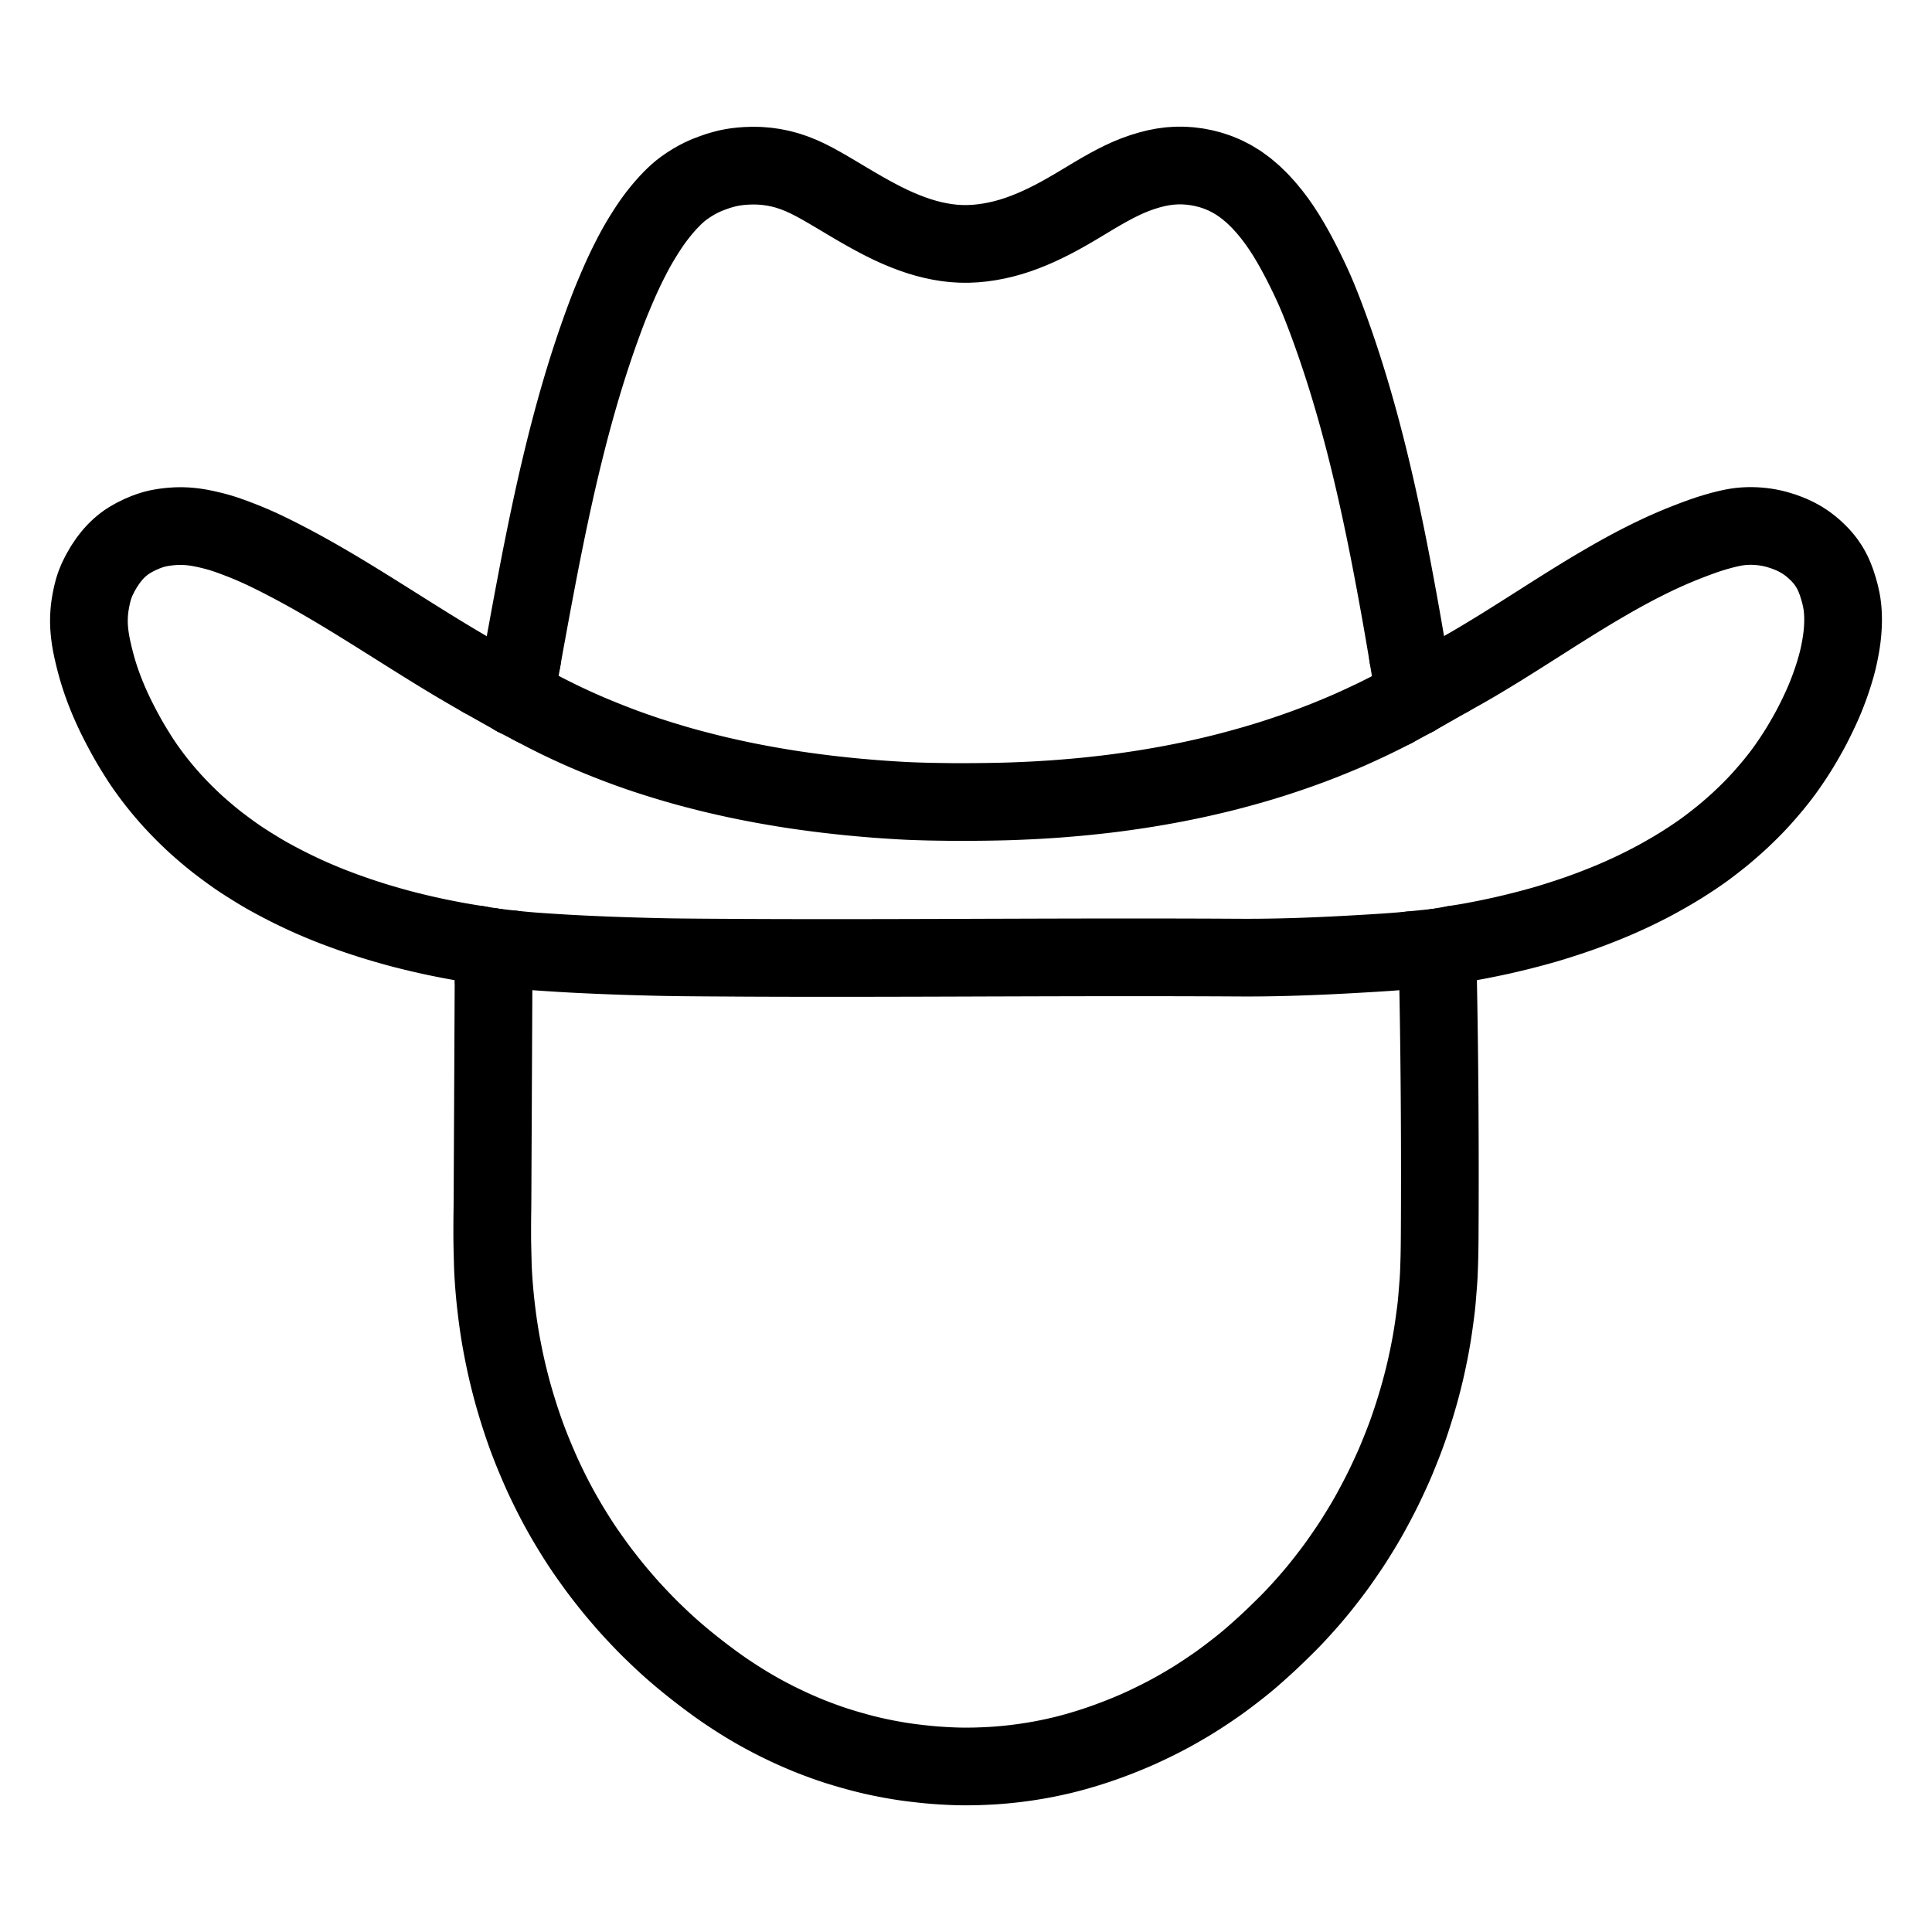 <svg xmlns="http://www.w3.org/2000/svg" viewBox="-47.5 -47.5 1119.0 1119.0" width="1024" height="1024"><g id="skeleton-paths" stroke-width="45.0">
    <path id="path-0-0" d="M248.805 502.309L250.575 502.497L253.262 502.768L256.988 503.123L261.068 503.461L265.095 503.753L269.144 504.022L273.141 504.282L277.139 504.534L281.128 504.770L285.175 504.990L289.223 505.193L293.278 505.384L297.283 505.564L301.291 505.735L305.289 505.895L309.338 506.046L313.375 506.186L317.421 506.317L321.443 506.436L325.466 506.548L329.489 506.653L333.512 506.751L337.534 506.839L341.557 506.912L345.580 506.966L349.603 507.009L353.626 507.045L357.648 507.079L361.650 507.109L365.664 507.134L369.668 507.157L373.720 507.182L377.750 507.208L381.791 507.233L385.808 507.254L389.831 507.270L393.854 507.284L397.876 507.298L401.899 507.311L405.922 507.322L409.945 507.330L413.967 507.336L417.990 507.342L422.013 507.347L426.036 507.350L430.059 507.352L434.081 507.351L438.104 507.350L442.127 507.348L446.150 507.346L450.173 507.342L454.195 507.337L458.218 507.330L462.241 507.324L466.264 507.317L470.287 507.309L474.309 507.299L478.332 507.289L482.355 507.279L486.378 507.268L490.400 507.257L494.423 507.246L498.446 507.234L502.469 507.221L506.492 507.209L510.514 507.196L514.531 507.183L518.572 507.168L522.602 507.154L526.654 507.141L530.658 507.129L534.673 507.118L538.674 507.106L542.697 507.094L546.720 507.082L550.742 507.070L554.765 507.059L558.788 507.048L562.811 507.038L566.833 507.029L570.856 507.020L574.879 507.011L578.902 507.003L582.925 506.997L586.947 506.991L590.970 506.986L594.993 506.982L599.016 506.978L603.039 506.976L607.061 506.976L611.084 506.977L615.107 506.978L619.130 506.980L623.153 506.984L627.175 506.990L631.198 506.998L635.221 507.007L639.244 507.016L643.266 507.027L647.269 507.039L651.287 507.053L655.293 507.068L659.345 507.087L663.373 507.109L667.411 507.132L671.426 507.152L675.449 507.159L679.464 507.147L683.500 507.111L687.526 507.054L691.577 506.979L695.585 506.890L699.604 506.785L703.608 506.665L707.631 506.529L711.652 506.377L715.697 506.211L719.733 506.032L723.781 505.843L727.781 505.645L731.790 505.435L735.791 505.214L739.809 504.985L743.848 504.751L747.878 504.508L751.925 504.251L755.934 503.987L759.913 503.697L763.930 503.381L766.778 503.118L769.308 502.889" stroke="black" stroke-width="45" fill="none" stroke-linecap="round" stroke-linejoin="round"/>
    <path id="path-1-0" d="M238.366 519.355L238.360 520.336L238.351 521.880L238.341 523.767L238.331 525.934L238.322 527.826L238.311 529.956L238.302 531.849L238.292 533.979L238.283 535.872L238.273 538.002L238.264 539.894L238.254 542.025L238.245 543.917L238.234 546.047L238.225 547.940L238.215 550.070L238.206 551.963L238.196 554.093L238.187 555.986L238.177 558.116L238.168 560.008L238.158 562.139L238.149 564.031L238.138 566.161L238.129 568.054L238.119 570.184L238.110 572.077L238.100 574.207L238.091 576.100L238.081 578.230L238.072 580.122L238.062 582.253L238.052 584.145L238.043 586.298L238.035 588.178L238.027 590.365L238.019 592.248L238.008 594.451L237.999 596.297L237.986 598.410L237.976 600.247L237.965 602.367L237.956 604.259L237.946 606.389L237.937 608.282L237.927 610.412L237.918 612.305L237.908 614.435L237.899 616.327L237.889 618.458L237.880 620.350L237.869 622.480L237.860 624.373L237.850 626.503L237.841 628.396L237.831 630.526L237.822 632.419L237.812 634.549L237.803 636.441L237.792 638.572L237.783 640.464L237.773 642.594L237.764 644.487L237.753 646.617L237.740 648.510L237.721 650.640L237.700 652.533L237.673 654.663L237.648 656.555L237.624 658.686L237.609 660.578L237.601 662.708L237.599 664.601L237.600 666.731L237.603 668.624L237.616 670.816L237.650 673.096L237.703 675.667L237.770 678.276L237.824 680.525L237.881 682.750L237.925 684.663L237.999 686.825L238.080 688.738L238.200 690.868L238.320 692.760L238.468 694.891L238.607 696.783L238.778 698.951L238.978 701.222L239.218 703.761L239.495 706.466L239.790 709.120L240.109 711.830L240.450 714.555L240.804 717.229L241.184 719.933L241.574 722.519L241.929 724.777L242.302 727.027L242.700 729.325L243.249 732.317L243.922 735.791L244.637 739.315L245.326 742.565L245.955 745.382L246.675 748.440L247.425 751.504L248.213 754.610L248.939 757.372L249.777 760.414L250.762 763.848L251.931 767.751L253.186 771.764L254.465 775.690L255.665 779.244L256.765 782.379L257.647 784.807L258.529 787.167L259.429 789.504L260.654 792.601L262.082 796.091L263.674 799.875L265.161 803.316L266.536 806.401L267.866 809.277L269.353 812.386L270.917 815.578L272.479 818.699L273.925 821.500L275.339 824.163L276.773 826.796L278.290 829.522L280.078 832.643L282.196 836.222L284.547 840.079L286.778 843.641L288.706 846.627L290.232 848.934L291.755 851.163L293.402 853.522L295.319 856.223L297.272 858.938L298.983 861.272L300.595 863.416L302.001 865.241L303.591 867.273L305.115 869.209L306.912 871.451L308.597 873.518L310.462 875.741L312.085 877.641L313.857 879.694L315.492 881.569L317.458 883.776L319.542 886.043L321.885 888.550L324.249 891.033L326.367 893.228L328.520 895.399L330.421 897.267L332.577 899.351L334.496 901.182L336.583 903.147L338.400 904.824L340.413 906.639L342.286 908.291L344.526 910.235L346.901 912.255L349.895 914.739L353.210 917.414L356.570 920.063L359.586 922.387L361.954 924.180L364.185 925.840L366.196 927.315L368.452 928.943L370.460 930.363L372.634 931.863L374.802 933.313L377.237 934.916L379.703 936.505L381.946 937.931L384.148 939.292L386.129 940.489L388.298 941.771L390.309 942.935L392.507 944.174L394.525 945.288L396.762 946.487L398.684 947.505L400.800 948.596L402.567 949.491L404.759 950.571L406.661 951.489L408.858 952.532L410.662 953.363L412.755 954.309L414.646 955.143L416.715 956.040L418.588 956.834L420.597 957.664L422.498 958.427L424.546 959.224L426.461 959.948L428.520 960.711L430.444 961.409L432.513 962.141L434.435 962.799L436.591 963.512L438.958 964.257L441.988 965.181L445.553 966.216L449.434 967.294L452.991 968.228L456.060 968.987L458.385 969.531L460.714 970.048L463.047 970.534L465.655 971.058L468.246 971.546L470.402 971.936L472.622 972.311L474.436 972.603L476.647 972.937L478.509 973.202L480.792 973.501L483.092 973.780L485.708 974.078L488.312 974.356L490.538 974.581L492.781 974.781L494.632 974.929L496.800 975.078L498.634 975.192L500.829 975.314L502.695 975.407L504.873 975.497L506.749 975.559L508.898 975.605L510.790 975.625L512.920 975.623L514.813 975.608L517 975.575L519.313 975.512L521.915 975.416L524.599 975.290L526.839 975.173L529.121 975.031L531.350 974.861L533.893 974.642L536.566 974.379L539.168 974.095L541.918 973.771L544.626 973.417L547.386 973.023L550.049 972.609L552.655 972.175L554.896 971.787L557.247 971.348L559.586 970.877L562.199 970.329L564.780 969.759L567.004 969.253L569.325 968.690L571.725 968.074L574.839 967.233L578.414 966.215L582.367 965.028L586.406 963.740L590.423 962.380L594.343 960.982L597.913 959.654L600.994 958.461L603.410 957.495L605.547 956.620L607.428 955.841L609.560 954.939L611.937 953.894L614.868 952.553L617.904 951.119L620.857 949.689L623.287 948.488L625.652 947.290L627.994 946.070L630.583 944.686L633.152 943.266L635.462 941.958L637.703 940.661L639.692 939.496L641.912 938.175L644.291 936.710L647.239 934.833L650.353 932.791L653.395 930.754L655.847 929.080L658.180 927.450L660.575 925.721L663.571 923.492L666.645 921.144L669.602 918.847L671.932 917L674.097 915.236L676.014 913.630L678.262 911.696L680.561 909.670L683.122 907.381L685.663 905.067L687.931 902.971L690.169 900.854L692.098 898.994L694.257 896.893L696.168 895.019L698.309 892.892L700.195 890.982L702.216 888.877L703.928 887.048L705.767 885.044L707.437 883.196L709.291 881.115L710.934 879.244L712.704 877.191L714.310 875.289L716.085 873.141L717.658 871.195L719.387 869.015L721.185 866.711L723.212 864.080L725.221 861.419L726.924 859.093L728.573 856.769L730.189 854.439L732.005 851.813L733.746 849.251L735.253 846.994L736.645 844.831L737.869 842.885L739.197 840.746L740.414 838.770L741.723 836.619L742.912 834.625L744.182 832.448L745.329 830.432L746.588 828.167L747.855 825.834L749.236 823.248L750.638 820.582L752.044 817.853L753.556 814.834L755.025 811.808L756.398 808.902L757.484 806.560L758.469 804.401L759.317 802.526L760.273 800.359L761.245 798.061L762.478 795.067L763.713 791.989L764.913 788.969L765.838 786.578L766.673 784.357L767.378 782.423L768.172 780.188L768.985 777.824L770.035 774.678L771.196 771.082L772.454 767.059L773.644 763.075L774.653 759.530L775.490 756.459L776.100 754.142L776.704 751.813L777.298 749.414L778.016 746.400L778.712 743.304L779.375 740.241L779.951 737.449L780.479 734.814L780.991 732.141L781.465 729.531L781.925 726.836L782.356 724.140L782.754 721.491L783.148 718.753L783.506 716.132L783.825 713.772L784.109 711.547L784.341 709.638L784.571 707.447L784.777 705.173L784.985 702.639L785.194 700.047L785.374 697.813L785.555 695.526L785.690 693.603L785.818 691.420L785.902 689.527L785.982 687.397L786.046 685.504L786.114 683.374L786.169 681.481L786.222 679.287L786.261 677.009L786.300 674.466L786.328 671.862L786.350 669.625L786.364 667.349L786.375 665.435L786.386 663.260L786.395 661.367L786.404 659.237L786.412 657.345L786.419 655.214L786.426 653.322L786.432 651.192L786.437 649.299L786.442 647.169L786.446 645.276L786.450 643.146L786.452 641.253L786.455 639.123L786.456 637.231L786.457 635.100L786.458 633.208L786.457 631.078L786.457 629.185L786.455 627.055L786.453 625.162L786.450 623.032L786.447 621.140L786.443 619.009L786.438 617.117L786.432 614.987L786.427 613.094L786.420 610.964L786.413 609.071L786.404 606.941L786.396 605.048L786.386 602.918L786.377 601.026L786.365 598.816L786.352 596.546L786.336 593.934L786.320 591.304L786.305 589.022L786.289 586.827L786.275 585.004L786.257 582.858L786.241 580.955L786.222 578.781L786.205 576.889L786.185 574.759L786.167 572.866L786.145 570.736L786.125 568.843L786.103 566.713L786.082 564.820L786.058 562.690L786.035 560.798L786.009 558.667L785.986 556.775L785.959 554.645L785.934 552.752L785.905 550.622L785.878 548.729L785.848 546.599L785.821 544.707L785.789 542.576L785.759 540.684L785.726 538.554L785.696 536.661L785.661 534.531L785.629 532.638L785.592 530.508L785.559 528.615L785.521 526.485L785.487 524.593L785.451 522.462L785.428 521.103L785.410 519.736" stroke="black" stroke-width="45" fill="none" stroke-linecap="round" stroke-linejoin="round"/>
    <path id="path-2-0" d="M229.420 499.636L228.024 499.420L226.201 499.126L224.046 498.779L221.565 498.366L219.454 498.002L217.028 497.573L214.768 497.153L212.173 496.658L209.555 496.142L207.215 495.670L204.869 495.182L202.600 494.693L200.014 494.126L197.355 493.521L194.706 492.902L192.019 492.256L189.373 491.603L187.123 491.039L184.864 490.451L182.621 489.848L179.594 489.012L176.061 488.005L172.092 486.836L168.036 485.595L163.995 484.307L159.969 482.968L155.981 481.587L152.043 480.172L148.599 478.899L145.536 477.734L143.272 476.849L141.011 475.937L139.091 475.146L136.882 474.220L134.975 473.408L132.847 472.481L131.033 471.672L128.783 470.646L126.474 469.563L123.785 468.284L121.086 466.965L118.414 465.626L115.746 464.252L113.159 462.889L110.831 461.645L108.564 460.404L106.556 459.273L104.320 457.971L101.922 456.533L99.015 454.746L95.995 452.854L93.136 451.010L90.813 449.472L88.560 447.917L86.281 446.290L83.722 444.428L81.188 442.538L78.903 440.804L76.541 438.950L74.175 437.016L71.545 434.812L68.946 432.566L66.645 430.538L64.333 428.422L62.101 426.295L59.650 423.902L57.205 421.436L54.834 418.972L52.473 416.436L50.151 413.849L47.874 411.220L45.631 408.535L43.439 405.810L41.314 403.072L39.222 400.276L37.290 397.592L35.646 395.244L34.149 393.012L32.751 390.833L31.208 388.375L29.673 385.866L28.295 383.582L26.953 381.279L25.589 378.848L23.964 375.864L22.303 372.729L20.718 369.648L19.333 366.844L18.047 364.135L16.803 361.411L15.579 358.630L14.274 355.502L12.902 352.015L11.480 348.143L10.127 344.140L8.886 340.084L7.766 336.036L6.784 332.100L5.992 328.665L5.364 325.591L4.906 322.960L4.529 320.265L4.260 317.723L4.083 315.449L4.003 313.277L4 311.385L4.064 309.256L4.175 307.408L4.366 305.263L4.664 303.027L5.164 300.093L5.785 297.105L6.568 294.009L7.461 291.243L8.755 288.057L10.476 284.581L12.685 280.745L15.006 277.273L17.357 274.256L19.395 271.967L21.467 269.950L23.296 268.367L25.373 266.763L27.680 265.263L30.635 263.583L33.797 262.039L36.810 260.751L39.084 259.920L40.905 259.325L42.505 258.893L44.191 258.490L46.211 258.121L48.109 257.825L50.288 257.558L52.169 257.385L54.323 257.251L56.215 257.194L58.345 257.204L60.238 257.277L62.388 257.437L64.264 257.634L66.452 257.932L68.736 258.329L71.686 258.930L74.703 259.629L77.628 260.378L79.936 261.025L82.250 261.749L84.622 262.554L87.256 263.500L89.832 264.466L91.992 265.298L94.111 266.129L95.878 266.852L97.938 267.710L99.866 268.550L102.160 269.567L104.185 270.497L106.384 271.531L108.190 272.404L110.386 273.482L112.316 274.443L114.656 275.623L116.891 276.772L119.533 278.146L122.197 279.554L124.899 281.002L127.539 282.438L130.099 283.849L132.400 285.131L134.712 286.436L137.016 287.752L139.559 289.218L142.089 290.690L144.358 292.021L146.614 293.357L148.560 294.516L150.780 295.848L152.949 297.158L155.490 298.703L157.993 300.233L160.290 301.645L162.479 302.997L164.434 304.209L166.572 305.538L168.541 306.766L170.675 308.100L172.641 309.331L174.773 310.669L176.737 311.903L178.908 313.268L180.833 314.478L183.022 315.856L185.286 317.280L188.335 319.197L191.768 321.350L195.260 323.535L198.288 325.424L200.662 326.899L202.897 328.281L204.829 329.470L207.037 330.823L209.205 332.143L211.746 333.684L214.259 335.197L216.570 336.578L218.783 337.889L220.766 339.055L222.942 340.327L224.952 341.492L227.138 342.748L229.144 343.896L230.696 344.782L231.835 345.436" stroke="black" stroke-width="45" fill="none" stroke-linecap="round" stroke-linejoin="round"/>
    <path id="path-3-0" d="M261.364 361.629L262.430 362.192L264.260 363.153L266.320 364.225L268.616 365.412L270.405 366.323L272.596 367.431L274.486 368.369L276.682 369.446L278.476 370.306L280.716 371.370L283.030 372.448L285.734 373.694L288.476 374.928L291.288 376.164L294.458 377.521L297.973 378.988L301.831 380.562L305.765 382.126L309.643 383.624L313.177 384.961L316.276 386.100L318.709 386.972L320.903 387.739L322.826 388.405L325.014 389.152L327.483 389.976L330.625 390.995L334.255 392.142L338.116 393.333L341.665 394.401L344.754 395.306L347.135 395.987L349.437 396.631L351.744 397.262L354.794 398.074L358.289 398.981L361.800 399.871L364.987 400.659L367.760 401.323L370.798 402.028L373.867 402.722L376.924 403.397L379.346 403.921L381.689 404.415L383.916 404.873L386.505 405.392L389.122 405.901L391.468 406.349L393.825 406.789L396.107 407.204L398.708 407.668L401.394 408.132L404.007 408.572L406.666 409.007L409.247 409.419L411.536 409.775L413.854 410.122L416.128 410.449L418.746 410.818L421.347 411.175L423.574 411.474L425.749 411.758L427.624 411.998L429.816 412.271L431.741 412.504L433.888 412.753L435.708 412.957L437.803 413.187L439.683 413.392L441.882 413.626L443.811 413.827L445.964 414.038L447.790 414.210L449.973 414.407L452.243 414.607L454.864 414.834L457.520 415.056L459.806 415.239L462.148 415.414L464.379 415.569L466.982 415.742L469.543 415.907L471.830 416.051L474.034 416.181L475.926 416.286L478.056 416.392L479.949 416.474L482.079 416.553L483.972 416.616L486.102 416.683L487.994 416.740L490.163 416.796L492.067 416.837L494.328 416.876L496.563 416.910L499.171 416.947L501.730 416.982L504.016 417.008L506.216 417.023L508.108 417.027L510.239 417.024L512.131 417.016L514.261 417.003L516.154 416.990L518.321 416.974L520.224 416.957L522.482 416.933L524.717 416.901L527.326 416.857L529.887 416.806L532.174 416.758L534.375 416.705L536.268 416.653L538.398 416.584L540.291 416.514L542.421 416.429L544.313 416.350L546.496 416.255L548.416 416.167L550.589 416.060L552.432 415.963L554.627 415.839L556.893 415.702L559.497 415.539L562.093 415.366L564.299 415.212L566.578 415.039L568.813 414.859L571.498 414.638L574.112 414.415L576.434 414.214L578.680 414.006L580.604 413.820L582.891 413.585L585.123 413.348L587.714 413.066L590.247 412.783L592.521 412.525L594.756 412.258L596.660 412.021L598.911 411.728L601.184 411.422L603.802 411.065L606.505 410.683L609.180 410.293L611.876 409.887L614.573 409.469L617.242 409.042L619.932 408.599L622.622 408.138L625.234 407.681L627.912 407.197L630.556 406.710L633.243 406.200L635.916 405.678L638.558 405.144L640.870 404.668L643.223 404.173L645.558 403.669L648.539 403.009L651.613 402.306L654.668 401.593L657.115 401.007L659.455 400.439L661.796 399.853L664.841 399.070L668.397 398.128L672.379 397.045L676.326 395.943L679.868 394.921L682.943 394.009L685.353 393.277L687.658 392.567L689.962 391.840L692.951 390.876L696.437 389.720L700.354 388.392L704.285 387.023L707.873 385.740L710.975 384.600L713.412 383.687L715.706 382.813L718.082 381.888L720.710 380.851L723.361 379.775L725.596 378.859L727.772 377.949L729.667 377.157L731.854 376.226L734.157 375.222L736.781 374.051L739.526 372.803L742.254 371.545L744.976 370.274L747.687 368.981L750.384 367.666L753.102 366.315L755.934 364.885L757.892 363.893L759.777 362.924" stroke="black" stroke-width="45" fill="none" stroke-linecap="round" stroke-linejoin="round"/>
    <path id="path-4-0" d="M791.948 344.947L793.991 343.809L796.082 342.647L798.603 341.233L800.956 339.907L803.157 338.644L805.648 337.201L808.143 335.732L810.480 334.340L812.734 332.987L814.736 331.777L816.935 330.444L818.915 329.237L821.139 327.870L823.437 326.445L826.444 324.567L829.966 322.354L833.790 319.941L837.317 317.709L840.313 315.808L842.709 314.285L844.919 312.880L846.893 311.625L849.064 310.245L851.025 309L853.224 307.606L855.357 306.258L857.795 304.723L860.243 303.189L862.535 301.761L864.758 300.382L866.742 299.159L868.887 297.841L870.844 296.645L873.038 295.316L875.418 293.890L878.482 292.077L881.966 290.041L885.440 288.031L888.562 286.254L891.278 284.736L893.925 283.283L896.538 281.875L898.903 280.616L901.255 279.388L903.569 278.202L906.150 276.901L908.824 275.583L911.516 274.286L914.174 273.034L916.853 271.807L919.552 270.606L922.712 269.246L926.182 267.813L929.930 266.317L933.353 265.004L936.453 263.852L939.328 262.823L942.552 261.737L946.134 260.635L949.945 259.574L953.385 258.725L956.333 258.095L958.616 257.698L960.791 257.421L962.684 257.262L964.814 257.155L966.706 257.132L968.870 257.182L970.765 257.293L972.972 257.500L974.838 257.739L977.048 258.103L978.853 258.472L981.025 258.987L983.122 259.599L985.641 260.404L988.212 261.364L990.606 262.357L992.934 263.473L994.968 264.575L997.125 265.875L999.048 267.174L1001.141 268.759L1003.059 270.372L1005.127 272.295L1006.893 274.093L1008.642 276.079L1010.083 277.926L1011.538 280.049L1012.727 282.009L1013.943 284.302L1015.012 286.702L1016.232 289.902L1017.357 293.441L1018.332 297.005L1019.005 300.096L1019.408 302.468L1019.679 304.680L1019.840 306.573L1019.955 308.703L1020 310.595L1019.991 312.726L1019.934 314.618L1019.818 316.749L1019.672 318.641L1019.460 320.775L1019.238 322.615L1018.920 324.816L1018.543 327.049L1018.044 329.748L1017.482 332.468L1016.822 335.304L1015.987 338.457L1014.938 342.027L1013.682 345.959L1012.316 349.891L1010.983 353.459L1009.709 356.663L1008.484 359.563L1007.051 362.766L1005.420 366.235L1003.706 369.751L1002.092 372.921L1000.541 375.827L998.841 378.873L997.066 381.959L995.294 384.954L993.565 387.758L991.624 390.773L989.544 393.885L987.391 396.992L985.546 399.549L983.772 401.910L982.256 403.860L980.538 406.016L978.700 408.234L976.533 410.791L974.253 413.397L972.174 415.721L970.070 417.987L968.208 419.923L966.090 422.066L964.186 423.946L962.010 426.043L960.046 427.882L957.877 429.849L956 431.515L953.955 433.297L952.067 434.907L949.799 436.786L947.386 438.713L944.674 440.837L942.004 442.869L939.677 444.601L937.485 446.163L935.575 447.481L933.487 448.891L931.556 450.174L929.448 451.549L927.492 452.798L925.313 454.158L923.409 455.320L921.335 456.559L919.603 457.568L917.478 458.789L915.638 459.832L913.501 461.030L911.764 461.984L909.669 463.109L907.742 464.117L905.435 465.300L903.446 466.299L901.272 467.376L899.466 468.253L897.225 469.314L894.907 470.381L892.195 471.610L889.445 472.828L886.623 474.040L883.442 475.362L879.918 476.779L876.127 478.264L872.588 479.609L869.365 480.791L866.406 481.842L863.165 482.954L859.693 484.113L856.255 485.223L853.243 486.172L850.864 486.904L848.683 487.562L846.743 488.130L844.587 488.737L842.642 489.273L840.401 489.878L838.091 490.494L835.086 491.271L832.040 492.039L828.936 492.800L826.273 493.432L823.620 494.044L821.023 494.624L818.691 495.134L816.348 495.626L814.120 496.085L811.531 496.606L808.915 497.119L806.570 497.568L804.226 497.995L802.311 498.332L800.040 498.716L798.014 499.045L796.274 499.327L794.945 499.532" stroke="black" stroke-width="45" fill="none" stroke-linecap="round" stroke-linejoin="round"/>
    <path id="path-5-0" d="M254.885 334.422L255.211 332.579L255.509 330.885L255.966 328.286L256.312 326.335L256.717 324.132L257.122 321.944L257.607 319.336L258.104 316.600L258.521 314.312L258.941 312.014L259.275 310.191L259.684 307.992L260.019 306.172L260.426 303.995L260.763 302.172L261.176 299.974L261.516 298.154L261.929 295.975L262.350 293.752L262.848 291.144L263.366 288.414L263.801 286.131L264.240 283.838L264.591 282.019L265.022 279.796L265.378 277.962L265.807 275.777L266.158 273.998L266.582 271.873L266.940 270.084L267.372 267.935L267.830 265.669L268.363 263.050L268.926 260.295L269.395 258.015L269.875 255.707L270.339 253.501L270.891 250.896L271.457 248.241L271.943 245.976L272.435 243.707L272.929 241.460L273.510 238.842L274.107 236.166L274.615 233.904L275.124 231.657L275.650 229.385L276.350 226.388L277.093 223.239L277.833 220.132L278.405 217.762L278.956 215.504L279.510 213.272L280.160 210.667L280.831 208.011L281.404 205.762L281.983 203.517L282.513 201.490L283.144 199.094L283.783 196.706L284.417 194.356L285.085 191.918L285.745 189.534L286.503 186.824L287.252 184.191L287.948 181.776L288.609 179.508L289.269 177.278L290.016 174.767L290.823 172.106L291.555 169.722L292.290 167.358L293.022 165.045L293.971 162.077L295.107 158.601L296.405 154.695L297.769 150.680L299.161 146.674L300.573 142.697L302.003 138.772L303.313 135.241L304.505 132.096L305.412 129.758L306.337 127.442L307.275 125.166L308.559 122.104L309.869 119.027L311.178 116.006L312.188 113.729L313.171 111.580L314.027 109.745L315.053 107.596L316.105 105.449L317.413 102.844L318.793 100.171L320.084 97.728L321.380 95.371L322.714 93.064L324.442 90.180L326.274 87.236L328.175 84.298L329.831 81.858L331.499 79.527L333.004 77.521L334.709 75.354L336.223 73.511L338.021 71.427L339.542 69.744L341.387 67.804L342.939 66.264L344.785 64.548L346.468 63.105L348.576 61.472L350.850 59.887L353.479 58.205L356.146 56.664L358.892 55.244L361.979 53.869L365.383 52.563L368.747 51.407L371.789 50.533L374.129 49.950L376.399 49.499L378.581 49.147L381.377 48.809L384.690 48.553L388.478 48.430L392.463 48.510L396.431 48.830L400.422 49.381L404.373 50.169L408.390 51.226L412.407 52.558L416.533 54.198L420.562 56.053L424.606 58.129L428.560 60.319L432.545 62.615L436.508 64.957L440.452 67.308L444.465 69.699L448.483 72.065L452.555 74.410L456.519 76.634L460.533 78.804L464.483 80.846L468.573 82.841L472.635 84.682L476.770 86.407L480.791 87.932L484.765 89.292L488.725 90.482L492.781 91.519L496.880 92.379L500.976 93.045L505.011 93.500L509.082 93.743L513.183 93.768L517.303 93.574L521.438 93.176L525.561 92.582L529.737 91.798L533.878 90.835L537.991 89.699L542.029 88.404L546.017 86.958L549.976 85.373L553.985 83.625L558.056 81.714L562.168 79.655L566.248 77.484L570.263 75.244L574.250 72.935L578.205 70.584L582.151 68.213L586.100 65.843L590.073 63.510L594.075 61.243L598.112 59.072L602.123 57.058L606.091 55.236L610.086 53.611L614.079 52.185L618.134 50.952L622.068 49.944L626.022 49.171L629.926 48.646L633.891 48.377L637.869 48.375L641.854 48.640L645.861 49.159L649.832 49.932L653.868 50.983L657.893 52.334L661.995 54.038L666.096 56.142L670.219 58.670L674.350 61.694L678.288 65.030L682.109 68.745L685.609 72.566L688.949 76.591L691.974 80.592L694.799 84.651L697.419 88.723L699.914 92.864L702.270 97L704.474 101.066L706.542 105.048L708.510 108.977L710.464 113L712.349 117.020L714.212 121.175L715.949 125.265L717.628 129.415L719.198 133.444L720.720 137.459L722.190 141.426L723.635 145.415L725.050 149.412L726.439 153.419L727.800 157.435L729.135 161.460L730.445 165.493L731.728 169.535L732.984 173.578L734.206 177.596L735.392 181.580L736.548 185.539L737.690 189.524L738.822 193.559L739.941 197.631L741.032 201.689L742.092 205.714L743.125 209.710L744.145 213.731L745.147 217.762L746.132 221.798L747.092 225.813L748.037 229.824L748.965 233.841L749.877 237.859L750.775 241.880L751.659 245.907L752.528 249.934L753.383 253.965L754.227 258L755.053 262.009L755.869 266.031L756.665 270.014L757.456 274.028L758.234 278.036L759.007 282.069L759.775 286.122L760.533 290.172L761.284 294.227L762.027 298.276L762.761 302.302L763.485 306.312L764.193 310.291L764.894 314.290L765.593 318.308L766.294 322.378L767.006 326.558L767.513 329.595L767.964 332.303" stroke="black" stroke-width="45" fill="none" stroke-linecap="round" stroke-linejoin="round"/>
    <path id="path-connection-1" d="M248.805 502.309L238.473 501.128" stroke="black" stroke-width="45" fill="none" stroke-linecap="round" stroke-linejoin="round"/>
    <path id="path-connection-2" d="M238.366 519.355L238.473 501.128" stroke="black" stroke-width="45" fill="none" stroke-linecap="round" stroke-linejoin="round"/>
    <path id="path-connection-3" d="M229.420 499.636L238.473 501.128" stroke="black" stroke-width="45" fill="none" stroke-linecap="round" stroke-linejoin="round"/>
    <path id="path-connection-4" d="M769.308 502.889L785.168 501.250" stroke="black" stroke-width="45" fill="none" stroke-linecap="round" stroke-linejoin="round"/>
    <path id="path-connection-5" d="M785.410 519.736L785.168 501.250" stroke="black" stroke-width="45" fill="none" stroke-linecap="round" stroke-linejoin="round"/>
    <path id="path-connection-6" d="M794.945 499.532L785.168 501.250" stroke="black" stroke-width="45" fill="none" stroke-linecap="round" stroke-linejoin="round"/>
    <path id="path-connection-7" d="M231.835 345.436L251.020 356.233" stroke="black" stroke-width="45" fill="none" stroke-linecap="round" stroke-linejoin="round"/>
    <path id="path-connection-8" d="M261.364 361.629L251.020 356.233" stroke="black" stroke-width="45" fill="none" stroke-linecap="round" stroke-linejoin="round"/>
    <path id="path-connection-9" d="M254.885 334.422L251.020 356.233" stroke="black" stroke-width="45" fill="none" stroke-linecap="round" stroke-linejoin="round"/>
    <path id="path-connection-10" d="M759.777 362.924L771.963 356.307" stroke="black" stroke-width="45" fill="none" stroke-linecap="round" stroke-linejoin="round"/>
    <path id="path-connection-11" d="M791.948 344.947L771.963 356.307" stroke="black" stroke-width="45" fill="none" stroke-linecap="round" stroke-linejoin="round"/>
    <path id="path-connection-12" d="M767.964 332.303L771.963 356.307" stroke="black" stroke-width="45" fill="none" stroke-linecap="round" stroke-linejoin="round"/>
  </g>
</svg>